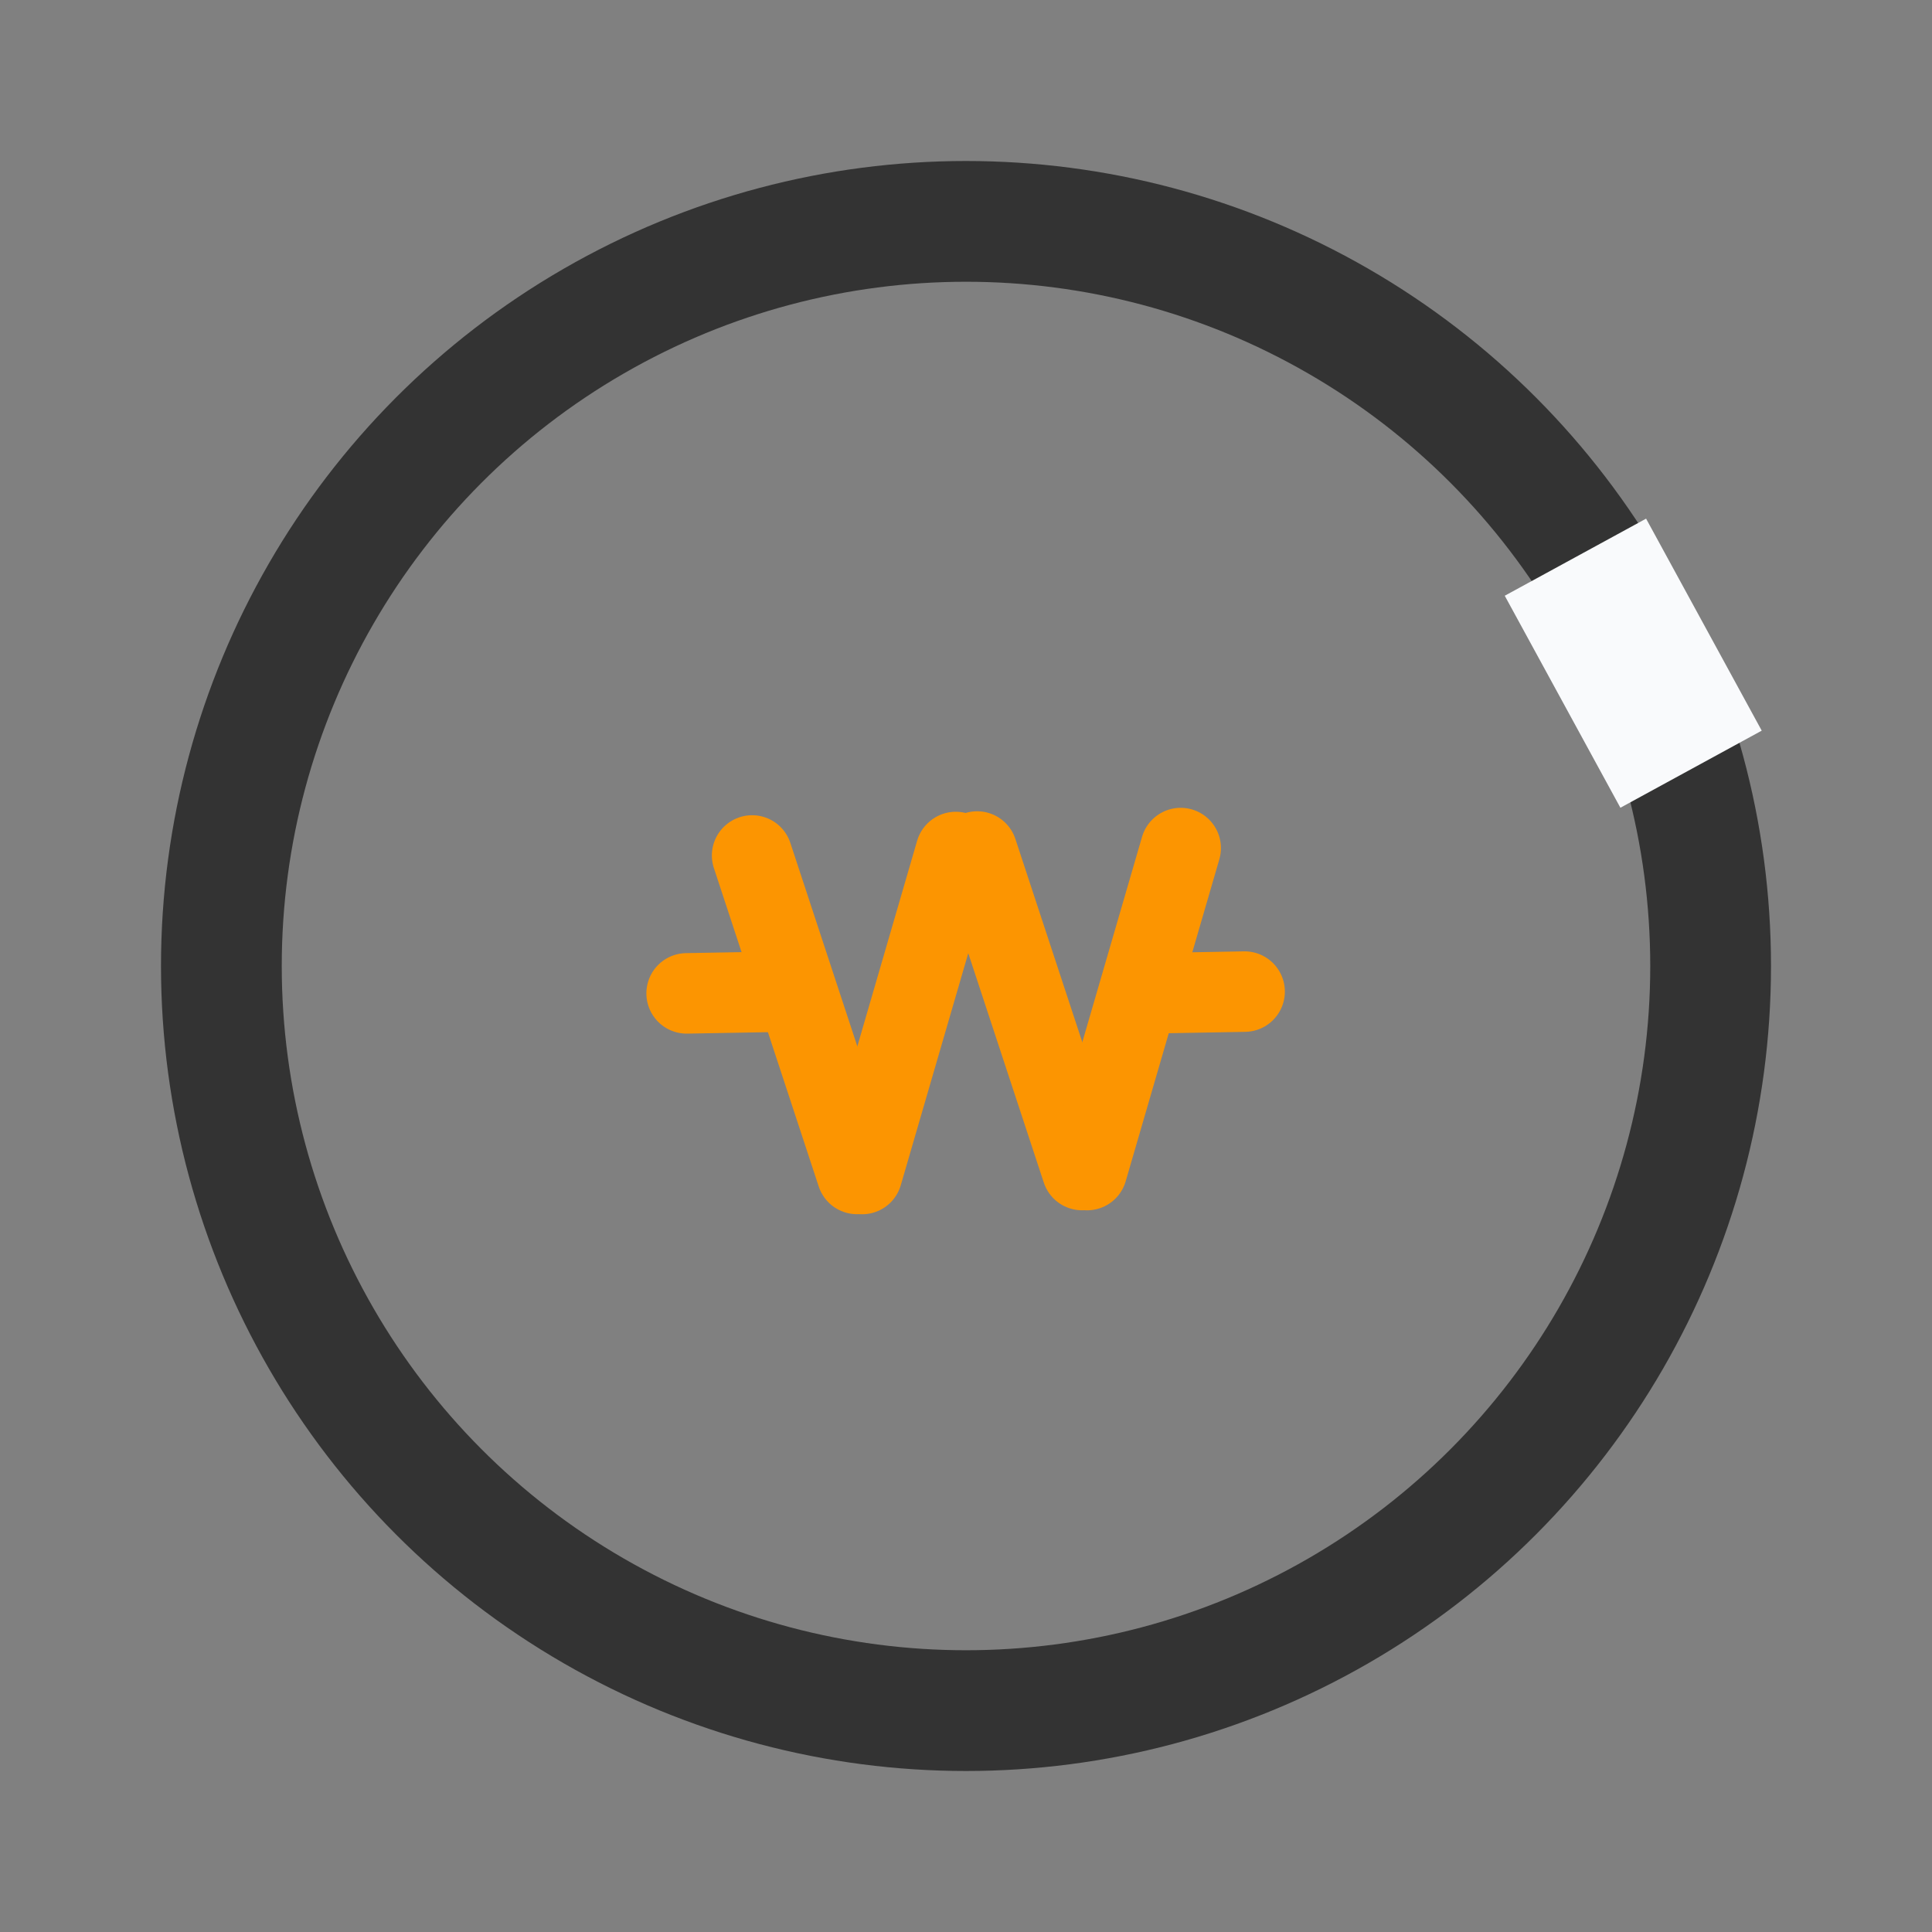 <svg width="48" height="48" viewBox="0 0 48 48" fill="none" xmlns="http://www.w3.org/2000/svg">
<rect x="0" y="0" width="48" height="48" fill="#808080" stroke="none"/>
<circle cx="24" cy="24" r="18.5" stroke="#333333" stroke-width="3"/>
<rect x="37.385" y="14.801" width="4" height="6" transform="rotate(-28.612 37.385 14.801)" fill="#F9FAFC"/>
<path d="M18.686 21.254L21.291 29.166" stroke="#FC9501" stroke-width="2" stroke-linecap="round"/>
<path d="M24.277 21.156L26.883 29.069" stroke="#FC9501" stroke-width="2" stroke-linecap="round"/>
<path d="M29.334 21.07L27.007 29.07" stroke="#FC9501" stroke-width="2" stroke-linecap="round"/>
<path d="M23.746 21.168L21.419 29.168" stroke="#FC9501" stroke-width="2" stroke-linecap="round"/>
<path d="M17.059 24.68L19.293 24.64" stroke="#FC9501" stroke-width="2" stroke-linecap="round"/>
<path d="M28.688 24.676L30.922 24.636" stroke="#FC9501" stroke-width="2" stroke-linecap="round"/>
</svg>
